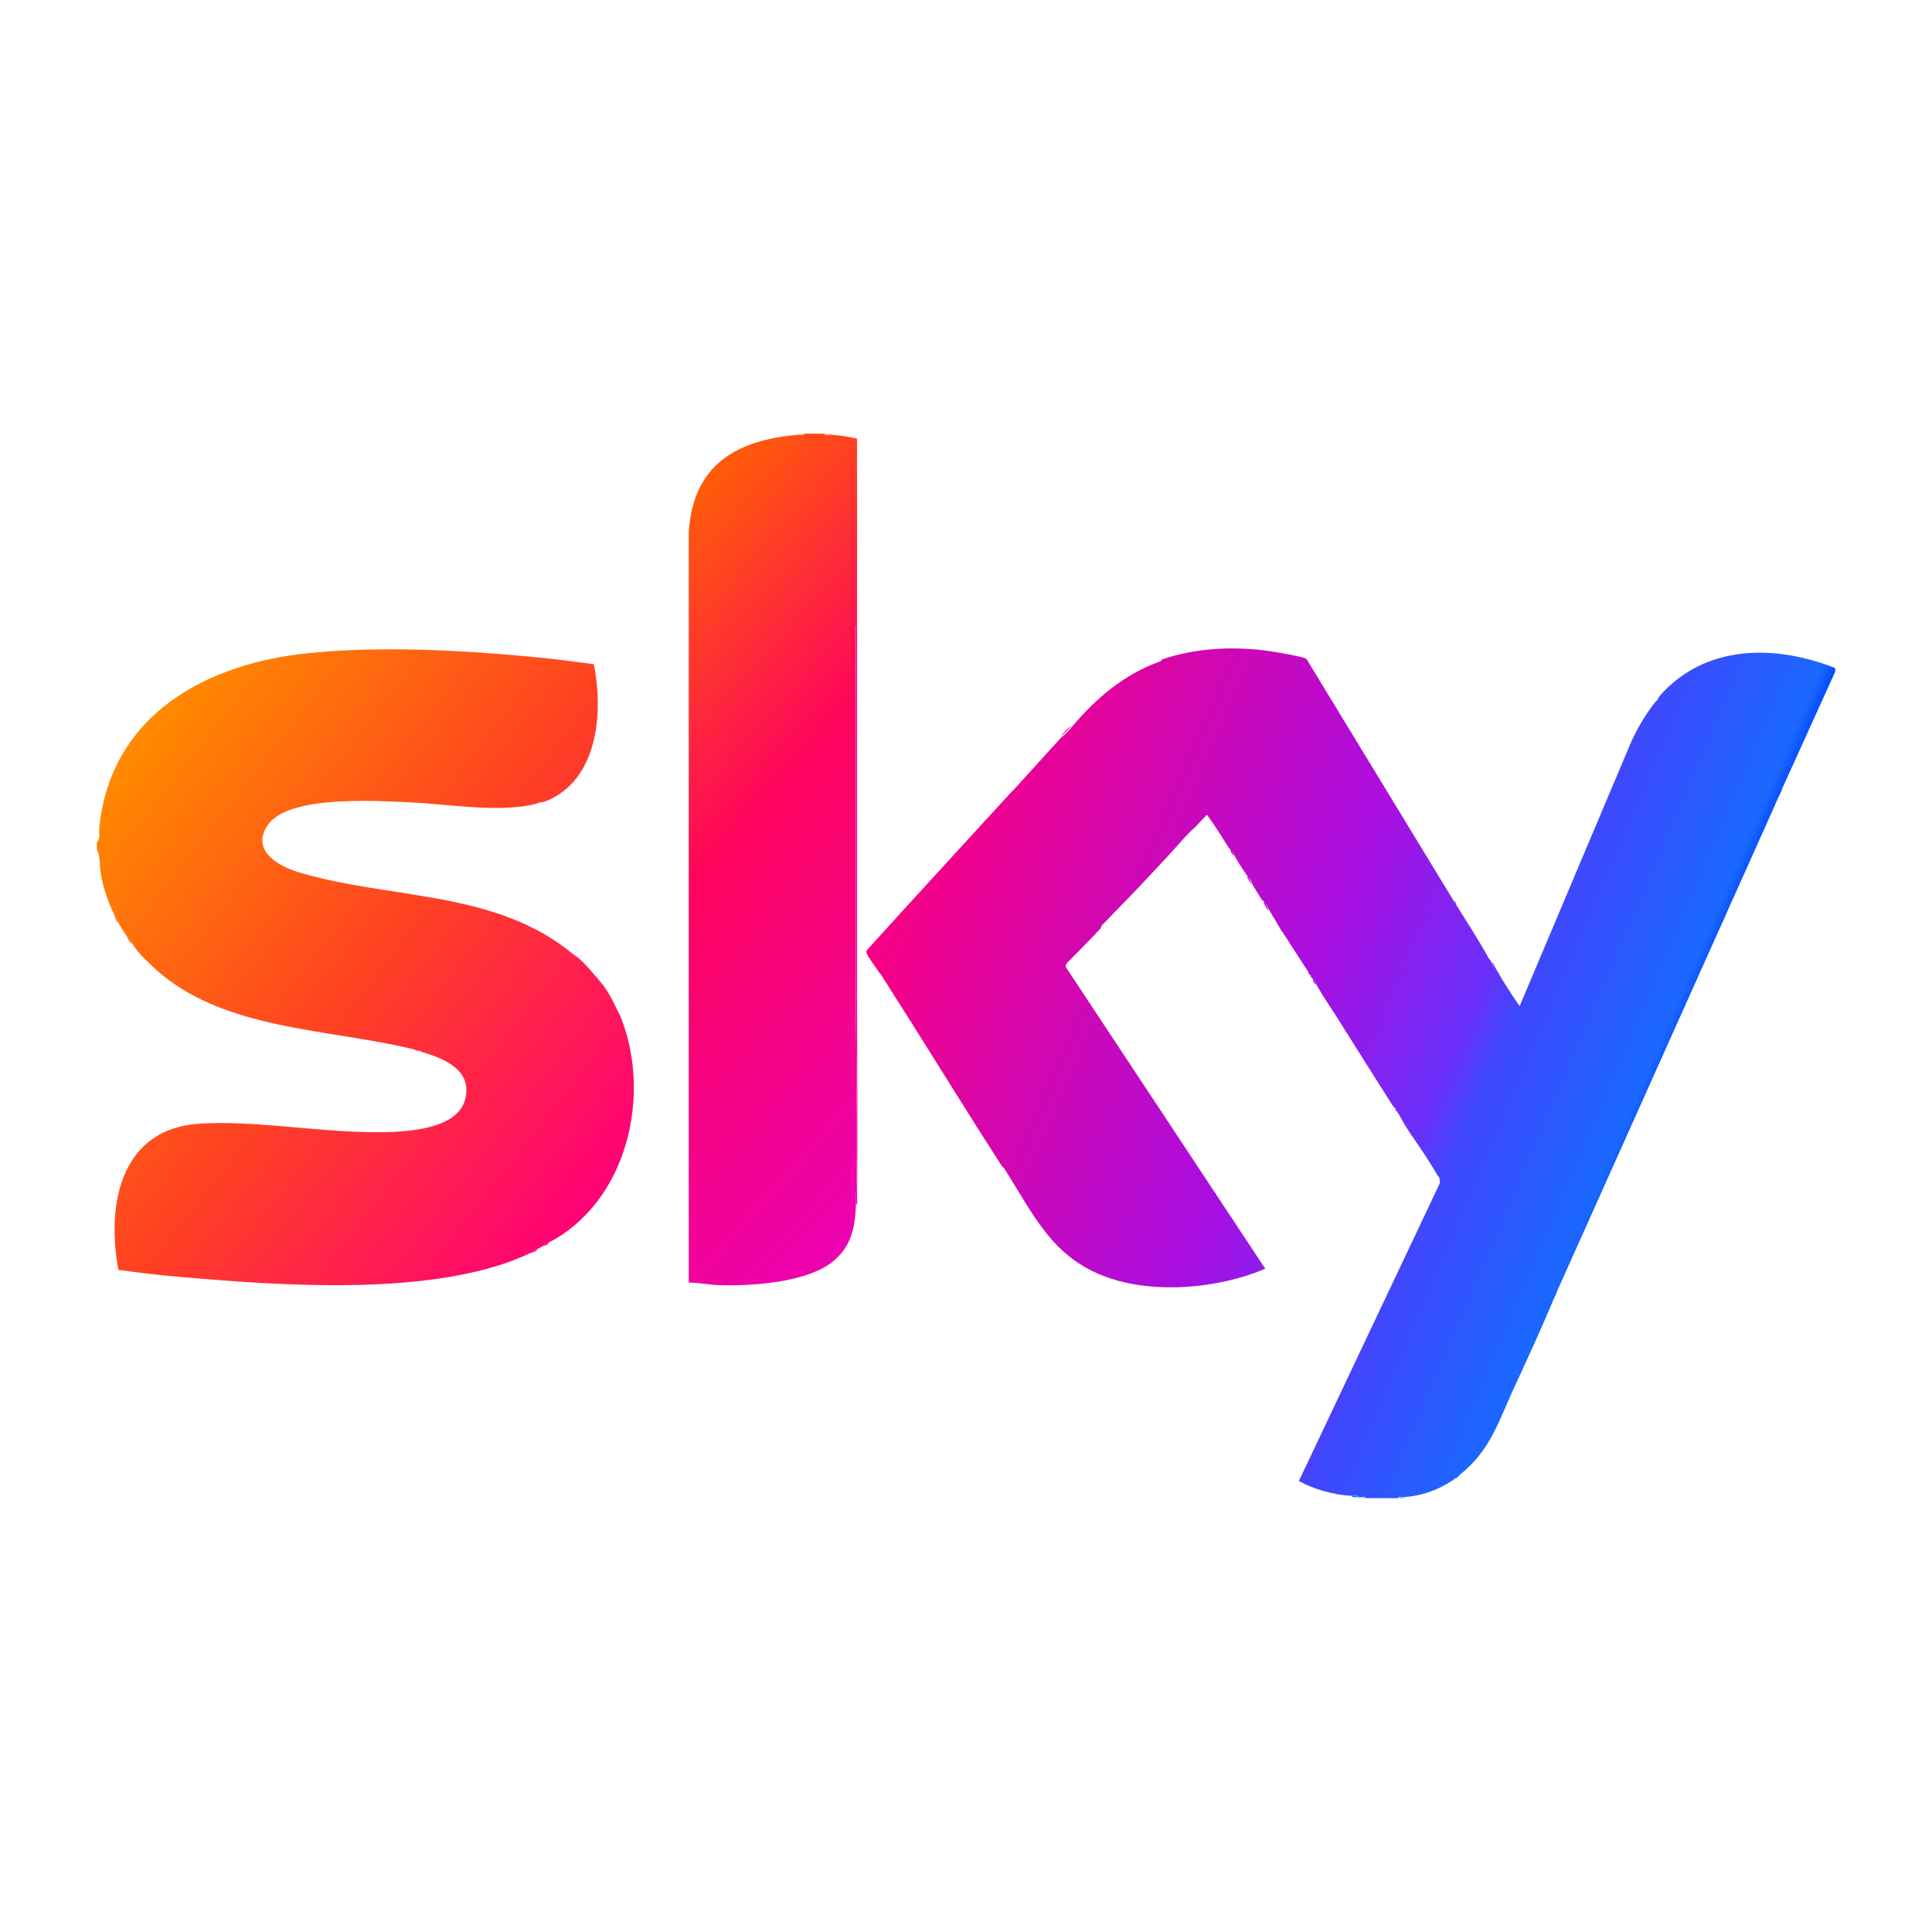 <?xml version="1.0" encoding="UTF-8"?>
<svg id="Layer_1" xmlns="http://www.w3.org/2000/svg" xmlns:xlink="http://www.w3.org/1999/xlink" version="1.1" viewBox="0 0 200 200">
  <!-- Generator: Adobe Illustrator 30.0.0, SVG Export Plug-In . SVG Version: 2.1.1 Build 123)  -->
  <defs>
    <style>
      .st0 {
        fill: #fa0173;
      }

      .st1 {
        fill: #dd0097;
      }

      .st2 {
        fill: #c200c2;
      }

      .st3 {
        fill: #ff3b26;
      }

      .st4 {
        fill: #a10eea;
      }

      .st5 {
        fill: #7335fb;
      }

      .st6 {
        fill: #862bf8;
      }

      .st7 {
        fill: #ffb3a3;
      }

      .st8 {
        fill: #ff0275;
      }

      .st9 {
        fill: #ff2533;
      }

      .st10 {
        fill: url(#linear-gradient2);
      }

      .st11 {
        fill: url(#linear-gradient1);
      }

      .st12 {
        fill: #83befe;
      }

      .st13 {
        fill: #d501b3;
      }

      .st14 {
        fill: #2b44fe;
      }

      .st15 {
        fill: #ed02b1;
      }

      .st16 {
        fill: url(#linear-gradient);
      }

      .st17 {
        fill: #f2008f;
      }

      .st18 {
        fill: #dc00b7;
      }

      .st19 {
        fill: #f0009c;
      }

      .st20 {
        fill: #6b36fc;
      }

      .st21 {
        fill: #0675ff;
      }

      .st22 {
        fill: #0f6cfd;
      }

      .st23 {
        fill: #245fff;
      }

      .st24 {
        fill: #ffbaa5;
      }

      .st25 {
        fill: #ad04d8;
      }

      .st26 {
        fill: #ff1353;
      }

      .st27 {
        fill: #ab09e0;
      }

      .st28 {
        fill: #ff2c37;
      }

      .st29 {
        fill: #1f55ff;
      }

      .st30 {
        fill: #ff7407;
      }

      .st31 {
        fill: #ff690b;
      }

      .st32 {
        fill: #ff056a;
      }

      .st33 {
        fill: #e5008f;
      }

      .st34 {
        fill: #5c33fc;
      }

      .st35 {
        fill: #a70de4;
      }

      .st36 {
        fill: #9715f0;
      }

      .st37 {
        fill: #f202ac;
      }

      .st38 {
        fill: #ff194c;
      }

      .st39 {
        fill: #247eff;
      }

      .st40 {
        fill: #15f;
      }

      .st41 {
        fill: #acd0fe;
      }

      .st42 {
        fill: #cf00a9;
      }

      .st43 {
        fill: #0f7aff;
      }

      .st44 {
        fill: #ff0b5f;
      }

      .st45 {
        fill: #6e24fa;
      }
    </style>
    <linearGradient id="linear-gradient" x1="5686.71" y1="4039.35" x2="5993.93" y2="4171.06" gradientTransform="translate(-1267.82 -886.26) scale(.24)" gradientUnits="userSpaceOnUse">
      <stop offset="0" stop-color="#f70084"/>
      <stop offset=".53" stop-color="#a90ee1"/>
      <stop offset=".74" stop-color="#6a30fb"/>
      <stop offset=".79" stop-color="#4047fd"/>
      <stop offset=".98" stop-color="#1a68ff"/>
      <stop offset="1" stop-color="#0249ff"/>
    </linearGradient>
    <linearGradient id="linear-gradient1" x1="5331.38" y1="4026.48" x2="5550.45" y2="4198.25" gradientTransform="translate(-1267.82 -886.26) scale(.24)" gradientUnits="userSpaceOnUse">
      <stop offset="0" stop-color="#ff8900"/>
      <stop offset=".5" stop-color="#ff4122"/>
      <stop offset="1" stop-color="#ff0177"/>
    </linearGradient>
    <linearGradient id="linear-gradient2" x1="5520.48" y1="3975.79" x2="5717.26" y2="4154.31" gradientTransform="translate(-1267.82 -886.26) scale(.24)" gradientUnits="userSpaceOnUse">
      <stop offset="0" stop-color="#ff5b09"/>
      <stop offset=".42" stop-color="#fe045e"/>
      <stop offset="1" stop-color="#ec02b2"/>
    </linearGradient>
  </defs>
  <path class="st16" d="M120.17,68.31c3.53-1.22,7.2-1.42,10.89-.96.6.07,3.93.62,4.19.87l15.26,25.08.24.37c.4.65.82,1.3,1.22,1.95.01.17.07.31.24.37.67,1.1,1.33,2.17,1.95,3.29l.12.12c.05.09.09.18.12.24.1.18.14.4.37.49.29.48.56.99.85,1.46l.12.12s-.02.09,0,.12l.12.12c.46.74.94,1.5,1.46,2.19l11.56-27.39c.7-1.48,1.45-2.78,2.46-4.06l.24-.24c.08-.1.12-.29.24-.42,4.69-5.33,11.95-5.34,18.16-2.87v.37l-5.36,11.82-.12.24-.12.37-.24.49-4.75,10.61c-.03.07-.08.15-.12.24-.29.65-.56,1.3-.85,1.95-.03.07-.08.15-.12.24l-16.94,37.79-.12.24-.12.37-.24.49c-1.27,3.04-2.65,6.03-4.02,9.02-.04.08-.08.16-.12.24-1.63,3.55-2.45,6.49-5.61,9.02-.15.12-.3.32-.37.37-.03.02-.09-.02-.12,0-.13.09-.22.23-.24.24-.03.02-.09-.02-.12,0-.06.04-.1.11-.12.12-1.49.91-2.99,1.46-4.75,1.58-.23.02-.6-.09-.73.12h-3.29c-.13-.21-.5-.11-.73-.12-.14-.21-.5-.11-.73-.12-1.81-.09-3.92-.67-5.47-1.54l14.56-30.76c.08-.23.02-.52-.07-.73l-.12-.12c-.27-.48-.67-1.1-.97-1.58l-.24-.37c-.91-1.44-2.02-2.84-2.8-4.39l-.12-.12v-.12l-.24-.24s.02-.09,0-.12l-.24-.24c-1.98-3.07-3.9-6.18-5.85-9.26l-.24-.37c-.62-.98-1.28-1.9-1.83-2.93-.1-.18-.14-.4-.37-.49-.02-.03.02-.09,0-.12l-.24-.24s.02-.09,0-.12l-.24-.24s.02-.09,0-.12l-.24-.37c-.52-.81-1.07-1.62-1.58-2.44l-.12-.12v-.12l-.12-.12c-.05-.08-.07-.17-.12-.24l-.12-.12c-.05-.08-.07-.17-.12-.24l-.12-.12-.12-.24-.12-.12-.85-1.46-.12-.12s.02-.09,0-.12l-.12-.12c-.05-.09-.09-.18-.12-.24-.17-.3-.3-.66-.61-.85-.02-.03.02-.09,0-.12l-.24-.24c-.33-.53-.67-1.04-.97-1.58-.13-.24-.17-.59-.49-.73-.02-.03.02-.09,0-.12l-.12-.12c-.42-.66-.84-1.25-1.22-1.95-.1-.18-.14-.4-.37-.49-.05-.08-.07-.17-.12-.24l-.12-.12c-.73-1.15-1.44-2.32-2.25-3.41-.45.42-.85.89-1.28,1.34-.51.38-.92.87-1.34,1.34-1.46,1.66-2.99,3.26-4.51,4.88l-.12.12c-1.04,1.11-2.13,2.19-3.17,3.29-.15.16-.32.31-.49.49-.02.03-.04.23-.17.37-1.14,1.22-2.33,2.4-3.49,3.59l-.07.31,20.67,31.26c-4.8,2.04-11.39,2.65-16.36.89-5.76-2.04-7.66-6.6-10.69-11.31l-.24-.24c-3.38-5.25-6.66-10.57-9.99-15.85l-.24-.37c-.77-1.22-1.55-2.43-2.32-3.66l-.12-.12c-.32-.51-1.09-1.48-1.28-1.96-.05-.13-.1-.23,0-.36,4.95-5.47,9.95-10.9,14.93-16.34l.37-.37c1.63-1.78,3.23-3.59,4.87-5.36.43-.3.76-.7,1.1-1.1,2.51-2.95,5.31-5.34,9.02-6.7l.24-.12Z"/>
  <path class="st11" d="M55.82,83.06l-.24.12c-3.73,1.01-9.16.06-13.1-.12-3.41-.15-12.58-.78-14.74,2.32-1.84,2.64,1.04,4.28,3.22,4.93,9.59,2.86,20.42,1.77,28.52,8.59l.37.24c.77.68,1.19,1.19,1.83,1.95.03.05.09.08.12.12.19.25.3.58.61.73.66.93.98,1.55,1.46,2.56l.12.24c.04.08.08.16.12.24l.12.24c3.28,8.14.71,19.19-7.43,23.41-.21.11-.45.17-.61.37-.08.04-.16.08-.24.12l-.12.12s-.09-.02-.12,0c-.29.14-.61.37-.85.49-9.6,4.58-25.84,3.37-36.38,2.44-2.07-.18-4.19-.42-6.22-.72-1.27-6.76.22-14.62,8.41-15.13,5.32-.33,11.41.72,16.82.86,2.84.08,9.62.22,10.63-3.27.9-3.09-2.11-4.33-4.47-5.02l-.24-.12c-.07-.02-.17.02-.24,0l-.24-.12c-8.95-2.21-19.85-1.94-26.93-8.41l-.12-.12c-.91-.85-1.5-1.38-2.19-2.44-.14-.22-.25-.48-.49-.61-.06-.09-.08-.19-.12-.24-.03-.05-.1-.08-.12-.12-.1-.22-.13-.45-.37-.61-.05-.09-.08-.17-.12-.24l-.12-.12s.02-.09,0-.12c-.14-.27-.38-.62-.49-.85-.69-1.47-1.15-2.74-1.43-4.36-.14-.82-.03-1.76-.4-2.46v-.73c.4-.45.19-1.11.25-1.64,1.26-11.63,11.09-16.92,21.75-17.98,7.35-.73,15.42-.31,22.79.37,2.22.2,4.44.49,6.65.79,1.01,4.98.46,12-4.97,14.18-.24.1-.45.09-.64.15Z"/>
  <path class="st10" d="M85.31,44.9c.17.22.58.11.85.12.86.05,1.71.19,2.55.38.03,1.17,0,2.35.01,3.52v11.7c0,1.26,0,2.52,0,3.78-.23.69-.12,1.58-.12,2.32-.02,12.23.01,24.46,0,36.69,0,7.04.24,14.33,0,21.33-.08,2.32-.46,4.23-2.31,5.79-2.69,2.26-8.59,2.63-12.01,2.5-.96-.04-2.01-.27-2.98-.25V55.07c.46-6.89,4.83-9.49,11.21-10.05.18-.02.37.03.55,0l.3-.13h1.95Z"/>
  <path class="st24" d="M83.36,44.9l-.3.13c-.18.02-.37-.02-.55,0v-.12h.85Z"/>
  <path class="st7" d="M86.17,44.9v.12c-.27-.01-.68.1-.85-.12h.85Z"/>
  <path class="st41" d="M141.37,155.1h-.85v-.12s.08,0,.12,0c.23,0,.6-.09.73.12Z"/>
  <path class="st12" d="M145.4,154.98v.12h-.73c.14-.21.5-.11.73-.12Z"/>
  <path class="st37" d="M88.73,103.41h-.12c.01-12.23-.02-24.46,0-36.69h.12c0,12.23,0,24.46,0,36.69Z"/>
  <path class="st15" d="M88.61,124.75c.24-7.01,0-14.29,0-21.33h.12c0,6.88.07,13.78,0,20.66,0,.21.08.54-.12.67Z"/>
  <path class="st9" d="M88.73,60.63v-11.7c.02,3.9,0,7.8,0,11.7Z"/>
  <path class="st0" d="M88.73,66.72h-.12c0-.74-.1-1.62.12-2.32,0,.77,0,1.55,0,2.32Z"/>
  <path class="st22" d="M140.64,154.98s-.08,0-.12,0c-.2,0-.51.07-.61-.12.23.01.6-.09.73.12Z"/>
  <path class="st42" d="M120.17,68.31l-.24.12s.12-.08.24-.12Z"/>
  <path class="st31" d="M13.66,97.68c-.3-.11-.34-.4-.49-.61.24.13.35.39.49.61Z"/>
  <path class="st8" d="M54.85,129.74c.25-.12.57-.34.85-.49-.16.3-.54.41-.85.49Z"/>
  <path class="st8" d="M56.19,129.01c.16-.2.4-.26.61-.37-.1.31-.41.27-.61.37Z"/>
  <path class="st3" d="M55.82,83.06s-.09.08-.24.12l.24-.12Z"/>
  <path class="st34" d="M147.83,120.11c-.06-.1-.16-.23-.24-.37l.24.37Z"/>
  <path class="st28" d="M43.64,108.9c-.13-.04-.23-.12-.24-.12l.24.12Z"/>
  <path class="st28" d="M43.15,108.78c-.17-.04-.23-.12-.24-.12l.24.12Z"/>
  <path class="st36" d="M138.33,105.24c-.08-.12-.16-.24-.24-.37l.24.37Z"/>
  <path class="st32" d="M64.23,105.24l-.12-.24c.03.07.08.15.12.24Z"/>
  <path class="st44" d="M63.99,104.75l-.12-.24c.04.08.08.16.12.24Z"/>
  <path class="st19" d="M93.6,104.75c-.06-.1-.16-.23-.24-.37l.24.37Z"/>
  <path class="st36" d="M136.26,101.95c-.23-.08-.26-.31-.37-.49.22.09.27.3.37.49Z"/>
  <path class="st44" d="M62.4,101.95c-.31-.15-.42-.48-.61-.73.21.25.39.43.61.73Z"/>
  <path class="st36" d="M135.4,100.61c-.07-.11-.17-.25-.24-.37l.24.37Z"/>
  <path class="st5" d="M154.78,100.12c-.23-.09-.26-.31-.37-.49.23.09.26.31.37.49Z"/>
  <path class="st38" d="M59.84,99.15l-.37-.24c.05.05.18.08.37.24Z"/>
  <path class="st30" d="M12.92,96.71c-.14-.22-.24-.38-.37-.61.24.16.26.39.37.61Z"/>
  <path class="st25" d="M127.73,88.54c-.23-.08-.26-.31-.37-.49.22.09.27.3.37.49Z"/>
  <path class="st5" d="M152.22,95.98c-.18-.05-.23-.19-.24-.37.07.11.16.23.24.37Z"/>
  <path class="st27" d="M129.55,91.47c-.24-.19-.33-.48-.49-.73.32.15.35.49.49.73Z"/>
  <path class="st30" d="M12.32,95.61c-.3-.16-.41-.54-.49-.85.11.24.34.58.49.85Z"/>
  <path class="st35" d="M131.38,94.27c-.32-.19-.42-.56-.61-.85.31.19.44.56.61.85Z"/>
  <path class="st6" d="M150.76,93.66l-.24-.37c.24.04.19.28.24.37Z"/>
  <path class="st35" d="M130.77,93.3s-.15-.1-.24-.24l.24.24Z"/>
  <path class="st35" d="M131.62,94.64s-.09-.07-.12-.12l.12.12Z"/>
  <path class="st35" d="M131.75,94.88c-.05-.03-.09-.07-.12-.12l.12.12Z"/>
  <path class="st2" d="M117.61,91.95l.12-.12s-.08.08-.12.12Z"/>
  <path class="st13" d="M113.95,95.73c.17-.18.34-.33.49-.49l-.49.49Z"/>
  <path class="st27" d="M129.07,90.61s-.09-.07-.12-.12l.12.12Z"/>
  <path class="st30" d="M12.44,95.86s-.09-.06-.12-.12l.12.12Z"/>
  <path class="st1" d="M109.81,76.23c.35-.38.65-.81,1.1-1.1-.34.39-.66.8-1.1,1.1Z"/>
  <path class="st4" d="M132.72,96.46l-.12-.12.12.12Z"/>
  <path class="st31" d="M13.05,96.83s-.09-.07-.12-.12c.02.04.09.08.12.12Z"/>
  <path class="st4" d="M132.97,96.83s-.1-.07-.12-.12l.12.12Z"/>
  <path class="st4" d="M133.21,97.2s-.09-.07-.12-.12l.12.12Z"/>
  <path class="st4" d="M133.45,97.56s-.09-.07-.12-.12l.12.12Z"/>
  <path class="st4" d="M133.57,97.81s-.11-.06-.12-.12l.12.12Z"/>
  <path class="st25" d="M127.24,87.81s-.09-.07-.12-.12l.12.12Z"/>
  <path class="st5" d="M154.29,99.39l-.12-.12s.09.07.12.12Z"/>
  <path class="st2" d="M122.24,86.96c.42-.47.83-.96,1.34-1.34-.44.46-.81.98-1.34,1.34Z"/>
  <path class="st31" d="M15.97,100.24s-.08-.08-.12-.12l.12.12Z"/>
  <path class="st17" d="M91.04,100.73s-.09-.07-.12-.12l.12.12Z"/>
  <path class="st36" d="M135.65,100.98s-.15-.1-.24-.24l.24.24Z"/>
  <path class="st26" d="M61.79,101.22s-.09-.08-.12-.12c.04.04.09.08.12.12Z"/>
  <path class="st36" d="M135.89,101.34s-.15-.1-.24-.24l.24.24Z"/>
  <path class="st20" d="M155.75,101.71l-.12-.12s.08.06.12.12Z"/>
  <path class="st20" d="M155.88,101.95l-.12-.12s.09.07.12.12Z"/>
  <path class="st14" d="M171.35,72.69c.09-.12.19-.18.24-.24l-.24.24Z"/>
  <path class="st45" d="M144.42,114.75l-.24-.24.24.24Z"/>
  <path class="st45" d="M144.66,115.12c-.14-.04-.18-.14-.24-.24l.24.24Z"/>
  <path class="st45" d="M144.79,115.36l-.12-.12.12.12Z"/>
  <path class="st18" d="M103.84,120.85s-.15-.11-.24-.24l.24.24Z"/>
  <path class="st34" d="M148.93,121.82s-.09-.07-.12-.12l.12.12Z"/>
  <path class="st33" d="M104.57,81.96c.13-.14.26-.25.37-.37l-.37.37Z"/>
  <path class="st8" d="M55.82,129.26l.12-.12s-.05.09-.12.12Z"/>
  <path class="st43" d="M156.73,143.64c.04-.08.09-.16.12-.24l-.12.24Z"/>
  <path class="st39" d="M160.87,134.38l.24-.49-.24.49Z"/>
  <path class="st39" d="M161.24,133.52l.12-.24-.12.24Z"/>
  <path class="st40" d="M184.52,81.59l.12-.24-.12.24Z"/>
  <path class="st40" d="M184.15,82.45l.24-.49-.24.49Z"/>
  <path class="st23" d="M178.3,95.49c.04-.09.09-.17.12-.24l-.12.24Z"/>
  <path class="st29" d="M179.28,93.3c.04-.09.09-.17.12-.24l-.12.24Z"/>
  <path class="st21" d="M150.76,153.03c.06-.05.21-.24.37-.37l-.37.37Z"/>
  <path class="st21" d="M150.39,153.27s.12-.15.24-.24l-.24.24Z"/>
  <path class="st21" d="M150.15,153.39s.06-.08.12-.12l-.12.12Z"/>
</svg>
